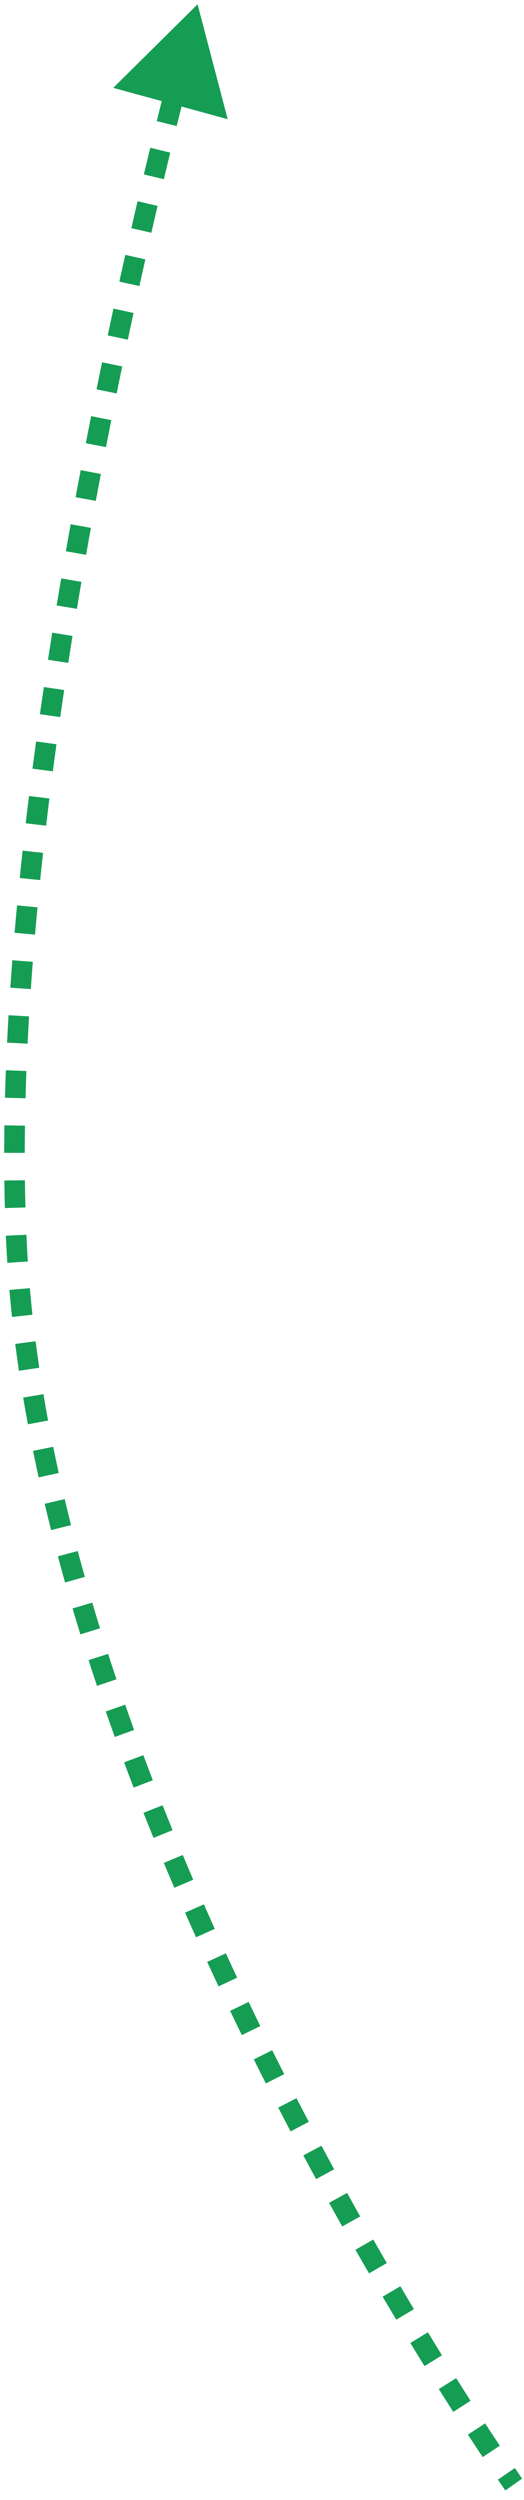 <svg width="51" height="243" viewBox="0 0 51 243" fill="none" xmlns="http://www.w3.org/2000/svg">
<path d="M1.635 121.386L2.634 121.333L1.635 121.386ZM19.23 0.417L11.023 8.539L22.161 11.586L19.23 0.417ZM50.001 241.5C50.818 240.923 50.818 240.923 50.818 240.923C50.818 240.923 50.818 240.923 50.818 240.923C50.818 240.923 50.818 240.923 50.818 240.923C50.818 240.923 50.818 240.923 50.818 240.923C50.818 240.923 50.817 240.923 50.817 240.923C50.817 240.922 50.816 240.921 50.815 240.92C50.813 240.917 50.811 240.913 50.807 240.908C50.8 240.898 50.788 240.882 50.773 240.86C50.743 240.817 50.698 240.752 50.638 240.666C50.518 240.494 50.341 240.237 50.109 239.899L48.459 241.028C48.693 241.371 48.874 241.632 48.996 241.808C49.057 241.896 49.104 241.963 49.135 242.008C49.151 242.03 49.163 242.047 49.171 242.059C49.175 242.065 49.178 242.069 49.18 242.072C49.181 242.074 49.182 242.075 49.183 242.076C49.183 242.076 49.183 242.076 49.184 242.076C49.184 242.077 49.184 242.077 49.184 242.077C49.184 242.077 49.184 242.077 49.184 242.077C49.184 242.077 49.184 242.077 49.184 242.077C49.184 242.077 49.184 242.077 50.001 241.5ZM48.645 237.727C48.222 237.092 47.744 236.367 47.216 235.557L45.541 236.649C46.072 237.464 46.554 238.194 46.98 238.835L48.645 237.727ZM45.798 233.361C45.355 232.669 44.888 231.933 44.4 231.157L42.707 232.221C43.198 233.002 43.668 233.742 44.114 234.439L45.798 233.361ZM43.017 228.939C42.574 228.222 42.116 227.477 41.646 226.704L39.938 227.744C40.41 228.521 40.87 229.27 41.316 229.992L43.017 228.939ZM40.286 224.452C39.854 223.731 39.414 222.989 38.965 222.228L37.242 223.244C37.693 224.009 38.136 224.754 38.571 225.48L40.286 224.452ZM37.646 219.974C37.214 219.228 36.775 218.466 36.331 217.689L34.594 218.681C35.04 219.462 35.481 220.228 35.917 220.978L37.646 219.974ZM35.056 215.439C34.634 214.689 34.209 213.927 33.781 213.152L32.031 214.12C32.461 214.899 32.889 215.665 33.312 216.419L35.056 215.439ZM32.523 210.86C32.114 210.106 31.701 209.343 31.288 208.569L29.524 209.512C29.94 210.29 30.355 211.058 30.766 211.815L32.523 210.86ZM30.055 206.245C29.657 205.488 29.258 204.721 28.857 203.946L27.08 204.864C27.483 205.644 27.885 206.414 28.285 207.176L30.055 206.245ZM27.661 201.609C27.272 200.843 26.883 200.069 26.494 199.288L24.704 200.179C25.095 200.965 25.486 201.743 25.877 202.514L27.661 201.609ZM25.335 196.938C24.957 196.164 24.579 195.383 24.202 194.595L22.398 195.459C22.777 196.251 23.158 197.037 23.538 197.816L25.335 196.938ZM23.081 192.231C22.714 191.449 22.349 190.661 21.984 189.868L20.167 190.702C20.534 191.501 20.901 192.293 21.271 193.08L23.081 192.231ZM20.903 187.487C20.549 186.698 20.196 185.904 19.846 185.106L18.014 185.909C18.367 186.713 18.722 187.513 19.079 188.307L20.903 187.487ZM18.806 182.708C18.465 181.912 18.126 181.112 17.79 180.308L15.945 181.079C16.283 181.889 16.624 182.695 16.967 183.496L18.806 182.708ZM16.794 177.893C16.468 177.09 16.144 176.284 15.824 175.475L13.964 176.211C14.287 177.027 14.613 177.839 14.942 178.647L16.794 177.893ZM14.874 173.042C14.563 172.233 14.256 171.421 13.952 170.606L12.078 171.304C12.384 172.126 12.694 172.944 13.007 173.759L14.874 173.042ZM13.053 168.154C12.758 167.339 12.468 166.52 12.182 165.7L10.293 166.358C10.582 167.186 10.874 168.011 11.171 168.833L13.053 168.154ZM11.337 163.231C11.06 162.408 10.788 161.583 10.521 160.757L8.618 161.372C8.888 162.206 9.162 163.038 9.441 163.868L11.337 163.231ZM9.735 158.272C9.478 157.442 9.226 156.611 8.98 155.778L7.062 156.345C7.311 157.186 7.565 158.026 7.825 158.863L9.735 158.272ZM8.257 153.276C8.021 152.439 7.791 151.601 7.567 150.763L5.635 151.279C5.861 152.126 6.094 152.973 6.332 153.818L8.257 153.276ZM6.914 148.244C6.701 147.401 6.495 146.557 6.296 145.713L4.349 146.173C4.551 147.027 4.759 147.88 4.974 148.733L6.914 148.244ZM5.717 143.177C5.53 142.328 5.35 141.479 5.177 140.63L3.218 141.028C3.392 141.888 3.574 142.748 3.764 143.607L5.717 143.177ZM4.681 138.078C4.522 137.223 4.371 136.369 4.228 135.516L2.256 135.846C2.401 136.712 2.554 137.577 2.715 138.443L4.681 138.078ZM3.822 132.949C3.694 132.09 3.575 131.231 3.465 130.374L1.481 130.63C1.593 131.5 1.714 132.371 1.844 133.243L3.822 132.949ZM3.158 127.795C3.065 126.932 2.98 126.07 2.906 125.21L0.913 125.383C0.989 126.258 1.075 127.134 1.17 128.011L3.158 127.795ZM2.71 122.622C2.682 122.192 2.657 121.762 2.634 121.333L0.637 121.438C0.66 121.875 0.685 122.313 0.714 122.751L2.71 122.622ZM2.634 121.333C2.611 120.898 2.59 120.461 2.57 120.022L0.572 120.111C0.592 120.555 0.613 120.998 0.637 121.438L2.634 121.333ZM2.475 117.368C2.451 116.493 2.433 115.612 2.422 114.724L0.422 114.749C0.433 115.647 0.451 116.538 0.476 117.424L2.475 117.368ZM2.407 112.059C2.409 111.183 2.416 110.302 2.429 109.416L0.429 109.387C0.416 110.281 0.409 111.171 0.407 112.056L2.407 112.059ZM2.484 106.754C2.507 105.875 2.536 104.992 2.57 104.106L0.572 104.03C0.537 104.923 0.508 105.814 0.485 106.7L2.484 106.754ZM2.686 101.448C2.729 100.567 2.777 99.684 2.829 98.797L0.833 98.68C0.78 99.572 0.732 100.463 0.688 101.35L2.686 101.448ZM2.999 96.143C3.059 95.262 3.124 94.378 3.193 93.493L1.199 93.338C1.13 94.229 1.065 95.119 1.004 96.006L2.999 96.143ZM3.41 90.843C3.486 89.961 3.566 89.078 3.65 88.194L1.659 88.006C1.575 88.895 1.494 89.784 1.418 90.671L3.41 90.843ZM3.91 85.547C4 84.666 4.094 83.784 4.191 82.902L2.203 82.684C2.105 83.571 2.011 84.457 1.921 85.344L3.91 85.547ZM4.49 80.258C4.593 79.378 4.699 78.497 4.808 77.618L2.823 77.372C2.714 78.256 2.607 79.141 2.504 80.026L4.49 80.258ZM5.144 74.977C5.258 74.097 5.376 73.218 5.495 72.341L3.514 72.07C3.393 72.951 3.276 73.834 3.16 74.718L5.144 74.977ZM5.864 69.702C5.989 68.824 6.117 67.947 6.247 67.073L4.269 66.779C4.138 67.657 4.01 68.537 3.884 69.42L5.864 69.702ZM6.646 64.436C6.782 63.559 6.919 62.685 7.058 61.814L5.083 61.498C4.943 62.373 4.806 63.25 4.67 64.131L6.646 64.436ZM7.486 59.178C7.631 58.301 7.778 57.428 7.926 56.559L5.954 56.223C5.806 57.095 5.659 57.972 5.513 58.852L7.486 59.178ZM8.38 53.928C8.534 53.051 8.69 52.178 8.846 51.311L6.878 50.956C6.721 51.827 6.565 52.702 6.41 53.583L8.38 53.928ZM9.325 48.689C9.488 47.81 9.651 46.937 9.816 46.071L7.851 45.698C7.686 46.567 7.522 47.443 7.358 48.325L9.325 48.689ZM10.317 43.461C10.489 42.579 10.661 41.705 10.833 40.839L8.871 40.449C8.698 41.318 8.526 42.195 8.354 43.08L10.317 43.461ZM11.355 38.245C11.535 37.36 11.714 36.485 11.894 35.62L9.936 35.214C9.756 36.081 9.575 36.959 9.395 37.847L11.355 38.245ZM12.441 33.017C12.627 32.139 12.812 31.273 12.997 30.421L11.042 29.998C10.857 30.853 10.671 31.721 10.484 32.602L12.441 33.017ZM13.568 27.804C13.762 26.924 13.955 26.06 14.146 25.212L12.194 24.773C12.003 25.623 11.81 26.491 11.615 27.373L13.568 27.804ZM14.733 22.626C14.937 21.734 15.139 20.862 15.337 20.013L13.389 19.559C13.19 20.41 12.988 21.284 12.783 22.179L14.733 22.626ZM15.948 17.417C16.16 16.526 16.367 15.664 16.568 14.833L14.624 14.362C14.422 15.196 14.215 16.061 14.002 16.954L15.948 17.417ZM17.198 12.254C17.422 11.346 17.637 10.484 17.841 9.671L15.902 9.184C15.697 10 15.481 10.864 15.257 11.775L17.198 12.254ZM18.5 7.079C18.747 6.116 18.972 5.252 19.171 4.493L17.236 3.986C17.036 4.748 16.811 5.615 16.563 6.581L18.5 7.079ZM1.635 121.386L2.634 121.333L1.635 121.386ZM19.23 0.417L11.023 8.539L22.161 11.586L19.23 0.417ZM50.001 241.5C50.818 240.923 50.818 240.923 50.818 240.923C50.818 240.923 50.818 240.923 50.818 240.923C50.818 240.923 50.818 240.923 50.818 240.923C50.818 240.923 50.818 240.923 50.818 240.923C50.818 240.923 50.817 240.923 50.817 240.923C50.817 240.922 50.816 240.921 50.815 240.92C50.813 240.917 50.811 240.913 50.807 240.908C50.8 240.898 50.788 240.882 50.773 240.86C50.743 240.817 50.698 240.752 50.638 240.666C50.518 240.494 50.341 240.237 50.109 239.899L48.459 241.028C48.693 241.371 48.874 241.632 48.996 241.808C49.057 241.896 49.104 241.963 49.135 242.008C49.151 242.03 49.163 242.047 49.171 242.059C49.175 242.065 49.178 242.069 49.18 242.072C49.181 242.074 49.182 242.075 49.183 242.076C49.183 242.076 49.183 242.076 49.184 242.076C49.184 242.077 49.184 242.077 49.184 242.077C49.184 242.077 49.184 242.077 49.184 242.077C49.184 242.077 49.184 242.077 49.184 242.077C49.184 242.077 49.184 242.077 50.001 241.5ZM48.645 237.727C48.222 237.092 47.744 236.367 47.216 235.557L45.541 236.649C46.072 237.464 46.554 238.194 46.98 238.835L48.645 237.727ZM45.798 233.361C45.355 232.669 44.888 231.933 44.4 231.157L42.707 232.221C43.198 233.002 43.668 233.742 44.114 234.439L45.798 233.361ZM43.017 228.939C42.574 228.222 42.116 227.477 41.646 226.704L39.938 227.744C40.41 228.521 40.87 229.27 41.316 229.992L43.017 228.939ZM40.286 224.452C39.854 223.731 39.414 222.989 38.965 222.228L37.242 223.244C37.693 224.009 38.136 224.754 38.571 225.48L40.286 224.452ZM37.646 219.974C37.214 219.228 36.775 218.466 36.331 217.689L34.594 218.681C35.04 219.462 35.481 220.228 35.917 220.978L37.646 219.974ZM35.056 215.439C34.634 214.689 34.209 213.927 33.781 213.152L32.031 214.12C32.461 214.899 32.889 215.665 33.312 216.419L35.056 215.439ZM32.523 210.86C32.114 210.106 31.701 209.343 31.288 208.569L29.524 209.512C29.94 210.29 30.355 211.058 30.766 211.815L32.523 210.86ZM30.055 206.245C29.657 205.488 29.258 204.721 28.857 203.946L27.08 204.864C27.483 205.644 27.885 206.414 28.285 207.176L30.055 206.245ZM27.661 201.609C27.272 200.843 26.883 200.069 26.494 199.288L24.704 200.179C25.095 200.965 25.486 201.743 25.877 202.514L27.661 201.609ZM25.335 196.938C24.957 196.164 24.579 195.383 24.202 194.595L22.398 195.459C22.777 196.251 23.158 197.037 23.538 197.816L25.335 196.938ZM23.081 192.231C22.714 191.449 22.349 190.661 21.984 189.868L20.167 190.702C20.534 191.501 20.901 192.293 21.271 193.08L23.081 192.231ZM20.903 187.487C20.549 186.698 20.196 185.904 19.846 185.106L18.014 185.909C18.367 186.713 18.722 187.513 19.079 188.307L20.903 187.487ZM18.806 182.708C18.465 181.912 18.126 181.112 17.79 180.308L15.945 181.079C16.283 181.889 16.624 182.695 16.967 183.496L18.806 182.708ZM16.794 177.893C16.468 177.09 16.144 176.284 15.824 175.475L13.964 176.211C14.287 177.027 14.613 177.839 14.942 178.647L16.794 177.893ZM14.874 173.042C14.563 172.233 14.256 171.421 13.952 170.606L12.078 171.304C12.384 172.126 12.694 172.944 13.007 173.759L14.874 173.042ZM13.053 168.154C12.758 167.339 12.468 166.52 12.182 165.7L10.293 166.358C10.582 167.186 10.874 168.011 11.171 168.833L13.053 168.154ZM11.337 163.231C11.06 162.408 10.788 161.583 10.521 160.757L8.618 161.372C8.888 162.206 9.162 163.038 9.441 163.868L11.337 163.231ZM9.735 158.272C9.478 157.442 9.226 156.611 8.98 155.778L7.062 156.345C7.311 157.186 7.565 158.026 7.825 158.863L9.735 158.272ZM8.257 153.276C8.021 152.439 7.791 151.601 7.567 150.763L5.635 151.279C5.861 152.126 6.094 152.973 6.332 153.818L8.257 153.276ZM6.914 148.244C6.701 147.401 6.495 146.557 6.296 145.713L4.349 146.173C4.551 147.027 4.759 147.88 4.974 148.733L6.914 148.244ZM5.717 143.177C5.53 142.328 5.35 141.479 5.177 140.63L3.218 141.028C3.392 141.888 3.574 142.748 3.764 143.607L5.717 143.177ZM4.681 138.078C4.522 137.223 4.371 136.369 4.228 135.516L2.256 135.846C2.401 136.712 2.554 137.577 2.715 138.443L4.681 138.078ZM3.822 132.949C3.694 132.09 3.575 131.231 3.465 130.374L1.481 130.63C1.593 131.5 1.714 132.371 1.844 133.243L3.822 132.949ZM3.158 127.795C3.065 126.932 2.98 126.07 2.906 125.21L0.913 125.383C0.989 126.258 1.075 127.134 1.17 128.011L3.158 127.795ZM2.71 122.622C2.682 122.192 2.657 121.762 2.634 121.333L0.637 121.438C0.66 121.875 0.685 122.313 0.714 122.751L2.71 122.622ZM2.634 121.333C2.611 120.898 2.59 120.461 2.57 120.022L0.572 120.111C0.592 120.555 0.613 120.998 0.637 121.438L2.634 121.333ZM2.475 117.368C2.451 116.493 2.433 115.612 2.422 114.724L0.422 114.749C0.433 115.647 0.451 116.538 0.476 117.424L2.475 117.368ZM2.407 112.059C2.409 111.183 2.416 110.302 2.429 109.416L0.429 109.387C0.416 110.281 0.409 111.171 0.407 112.056L2.407 112.059ZM2.484 106.754C2.507 105.875 2.536 104.992 2.57 104.106L0.572 104.03C0.537 104.923 0.508 105.814 0.485 106.7L2.484 106.754ZM2.686 101.448C2.729 100.567 2.777 99.684 2.829 98.797L0.833 98.68C0.78 99.572 0.732 100.463 0.688 101.35L2.686 101.448ZM2.999 96.143C3.059 95.262 3.124 94.378 3.193 93.493L1.199 93.338C1.13 94.229 1.065 95.119 1.004 96.006L2.999 96.143ZM3.41 90.843C3.486 89.961 3.566 89.078 3.65 88.194L1.659 88.006C1.575 88.895 1.494 89.784 1.418 90.671L3.41 90.843ZM3.91 85.547C4 84.666 4.094 83.784 4.191 82.902L2.203 82.684C2.105 83.571 2.011 84.457 1.921 85.344L3.91 85.547ZM4.49 80.258C4.593 79.378 4.699 78.497 4.808 77.618L2.823 77.372C2.714 78.256 2.607 79.141 2.504 80.026L4.49 80.258ZM5.144 74.977C5.258 74.097 5.376 73.218 5.495 72.341L3.514 72.07C3.393 72.951 3.276 73.834 3.16 74.718L5.144 74.977ZM5.864 69.702C5.989 68.824 6.117 67.947 6.247 67.073L4.269 66.779C4.138 67.657 4.01 68.537 3.884 69.42L5.864 69.702ZM6.646 64.436C6.782 63.559 6.919 62.685 7.058 61.814L5.083 61.498C4.943 62.373 4.806 63.25 4.67 64.131L6.646 64.436ZM7.486 59.178C7.631 58.301 7.778 57.428 7.926 56.559L5.954 56.223C5.806 57.095 5.659 57.972 5.513 58.852L7.486 59.178ZM8.38 53.928C8.534 53.051 8.69 52.178 8.846 51.311L6.878 50.956C6.721 51.827 6.565 52.702 6.41 53.583L8.38 53.928ZM9.325 48.689C9.488 47.81 9.651 46.937 9.816 46.071L7.851 45.698C7.686 46.567 7.522 47.443 7.358 48.325L9.325 48.689ZM10.317 43.461C10.489 42.579 10.661 41.705 10.833 40.839L8.871 40.449C8.698 41.318 8.526 42.195 8.354 43.08L10.317 43.461ZM11.355 38.245C11.535 37.36 11.714 36.485 11.894 35.62L9.936 35.214C9.756 36.081 9.575 36.959 9.395 37.847L11.355 38.245ZM12.441 33.017C12.627 32.139 12.812 31.273 12.997 30.421L11.042 29.998C10.857 30.853 10.671 31.721 10.484 32.602L12.441 33.017ZM13.568 27.804C13.762 26.924 13.955 26.06 14.146 25.212L12.194 24.773C12.003 25.623 11.81 26.491 11.615 27.373L13.568 27.804ZM14.733 22.626C14.937 21.734 15.139 20.862 15.337 20.013L13.389 19.559C13.19 20.41 12.988 21.284 12.783 22.179L14.733 22.626ZM15.948 17.417C16.16 16.526 16.367 15.664 16.568 14.833L14.624 14.362C14.422 15.196 14.215 16.061 14.002 16.954L15.948 17.417ZM17.198 12.254C17.422 11.346 17.637 10.484 17.841 9.671L15.902 9.184C15.697 10 15.481 10.864 15.257 11.775L17.198 12.254ZM18.5 7.079C18.747 6.116 18.972 5.252 19.171 4.493L17.236 3.986C17.036 4.748 16.811 5.615 16.563 6.581L18.5 7.079Z" fill="#159D54"/>
</svg>

